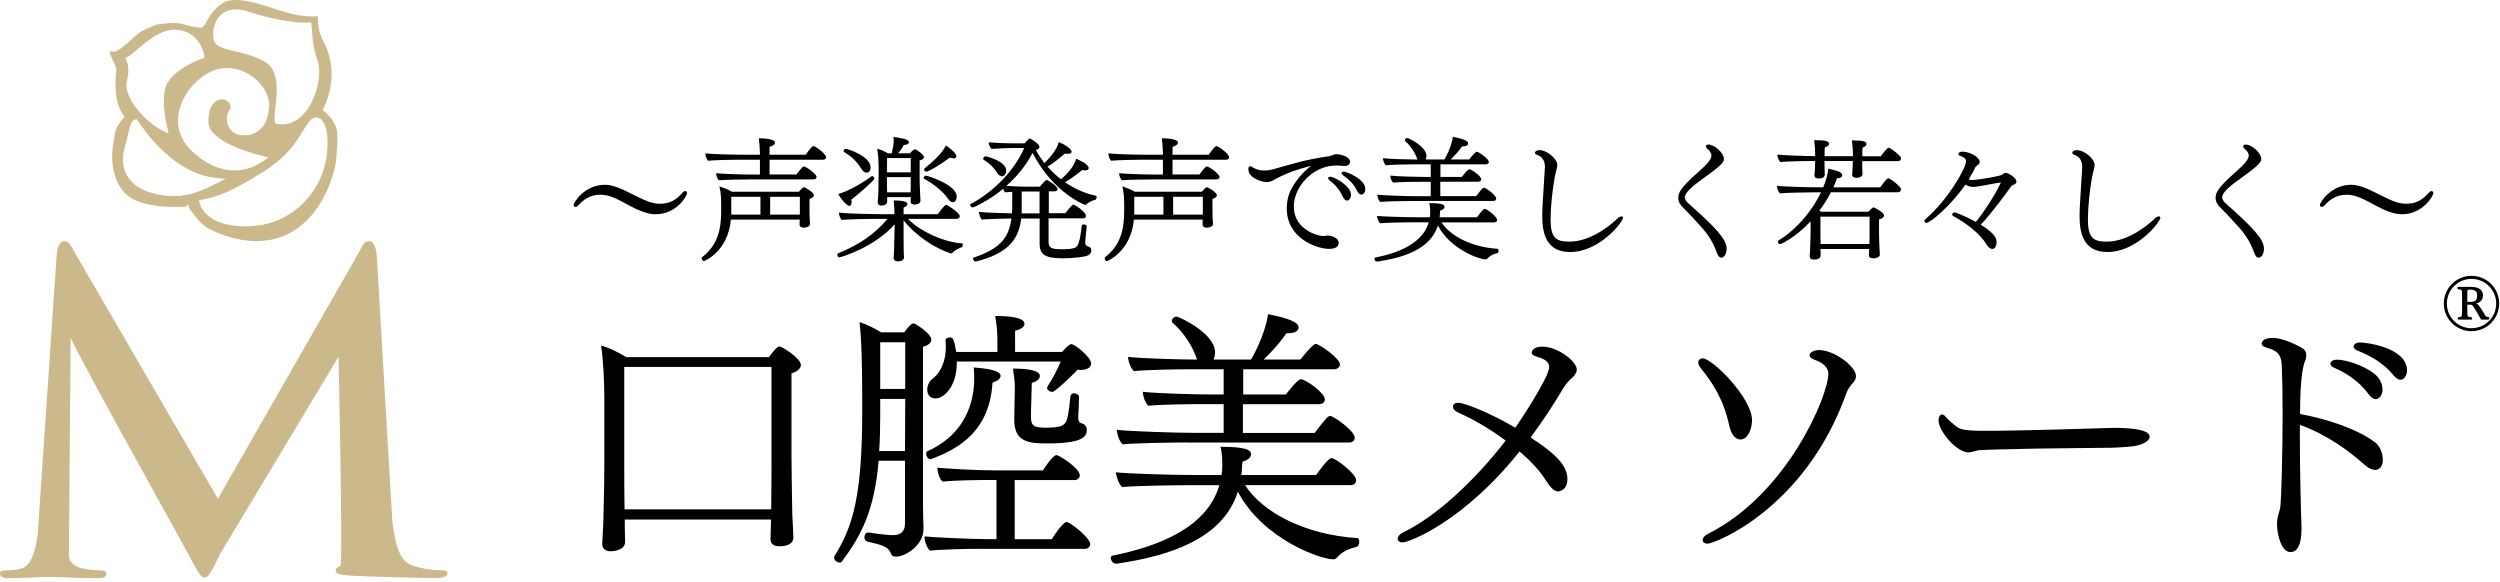 <?xml version="1.0" encoding="utf-8"?>
<!-- Generator: Adobe Illustrator 24.0.1, SVG Export Plug-In . SVG Version: 6.00 Build 0)  -->
<svg version="1.1" id="レイヤー_1" xmlns="http://www.w3.org/2000/svg" xmlns:xlink="http://www.w3.org/1999/xlink" x="0px"
	 y="0px" viewBox="0 0 335 78" style="enable-background:new 0 0 335 78;" xml:space="preserve">
<style type="text/css">
	.st0{fill:#CBB88B;}
	.st1{display:none;}
	.st2{display:inline;}
	.st3{fill:#333333;}
	.st4{display:inline;fill:#7F171F;}
	.st5{fill:#7F171F;}
	.st6{fill:#FFFFFF;}
	.st7{fill:none;stroke:#7F171F;stroke-width:2;stroke-miterlimit:10;}
</style>
<g>
	<path d="M103.34,69.62H83.72v0.94c0,0.36,0.04,1.69,0.04,1.98c0,0.04,0,0.04,0,0.07c0,1.12-1.48,1.26-1.94,1.26
		c-0.76,0-1.12-0.43-1.12-0.97c0-0.04,0-0.04,0-0.07c0-0.36,0.11-1.66,0.14-2.74c0.04-1.26,0.14-5.08,0.14-7.95v-8.85
		c0-1.87-0.11-4.82-0.43-6.98c1.01,0.25,2.41,0.94,3.38,1.55h19.11c0.47-0.65,1.08-1.44,1.4-1.44c0.32,0,2.88,1.58,2.88,2.48
		c0,0.54-0.61,0.94-1.26,1.12c0,0.47,0,1.87,0,3.49c0,3.28,0,7.56,0,7.56c0,1.01,0.07,6.55,0.11,7.92c0.04,0.76,0.14,2.66,0.14,3.02
		c0,1.01-1.12,1.19-1.84,1.19c-0.72,0-1.22-0.25-1.22-0.97c0-0.72,0.07-1.87,0.07-2.52V69.62z M103.37,49.17H83.65v13.14
		c0,1.58,0,4,0.04,5.94h19.65c0.04-2.05,0.04-5.58,0.04-6.37V49.17z"/>
	<path d="M121.27,61.74h-3.53c-0.58,6.59-2.23,9.9-4.93,13.5c-0.07,0.11-0.18,0.14-0.29,0.14c-0.36,0-0.76-0.32-0.76-0.65
		c0-0.07,0-0.11,0.04-0.18c2.48-3.96,3.74-8.03,3.74-19.58c0-3.24,0-8.78-0.36-11.81c0.9,0.29,1.91,0.76,2.88,1.37h3.1
		c0.32-0.36,0.58-0.79,0.97-1.08c0.07-0.07,0.18-0.11,0.29-0.11c0.11,0,0.22,0.04,0.29,0.11c0.14,0.07,2.09,1.26,2.09,2.09
		c0,0.43-0.5,0.76-1.12,0.94c0,0.61,0,3.17,0,6.3c0,6.26,0,14.79,0,14.79c0,0.83,0.04,2.41,0.07,3.2c0,0.04,0,0.07,0,0.11
		c0,2.23-2.45,3.71-3.67,3.71c-0.32,0-0.58-0.11-0.65-0.32c-0.36-0.97-1.04-1.22-3.2-1.69c-0.25-0.07-0.4-0.32-0.4-0.58
		c0-0.32,0.18-0.65,0.5-0.65h0.04c1.84,0.29,2.92,0.36,3.28,0.36c0.97,0,1.62-0.4,1.62-1.58V61.74z M121.3,53.46h-3.35v2.05
		c0,1.84-0.04,3.46-0.14,4.93h3.46L121.3,53.46z M121.3,45.86h-3.35v6.26h3.35V45.86z M131.34,73.54c-1.44,0-5.29,0.07-6.73,0.25
		c-0.36-0.32-0.72-1.22-0.72-1.84c0,0,0-0.04,0-0.07c1.01,0.11,6.01,0.36,8.31,0.36h1.33v-7.92h-1.3c-1.04,0-4.46,0.04-5.9,0.22
		c-0.43-0.29-0.72-1.3-0.72-1.87c1.01,0.11,5.15,0.36,7.49,0.36h6.66c0.11-0.22,1.33-2.05,1.8-2.05c0.36,0,3.13,1.76,3.13,2.7
		c0,0.36-0.25,0.65-0.76,0.65h-7.96v7.92h4.97c0.04-0.07,1.44-2.3,1.98-2.3c0.5,0,3.17,2.16,3.17,2.95c0,0.32-0.25,0.65-0.76,0.65
		H131.34z M124.76,61.52c-0.04,0-0.07,0-0.11,0c-0.18,0-0.36-0.14-0.47-0.4c-0.07-0.11-0.07-0.25-0.07-0.36
		c0-0.14,0.04-0.25,0.14-0.29c6.05-2.7,6.3-8.1,6.3-9.93c0-0.4-0.04-0.83-0.07-1.3c3.17,0.22,3.6,0.76,3.6,1.12
		c0,0.22-0.18,0.65-1.08,0.9C132.6,57.74,128.54,60.12,124.76,61.52z M128.21,48.45c0,0.07,0,0.14,0,0.22
		c0,3.06-1.69,4.72-2.84,4.72c-0.94,0-1.12-0.76-1.12-1.19c0-0.54,0.29-1.12,0.65-1.4c1.3-0.97,1.84-2.63,1.84-4.28
		c0-0.32,0-0.61-0.04-0.9c0,0,0,0,0-0.04c0-0.22,0.29-0.36,0.58-0.36c0.43,0,0.54,0.18,0.86,1.94h5.51v-1.22c0-1.04,0-1.8-0.29-3.6
		c1.55,0,3.92,0.14,3.92,1.04c0,0.18-0.11,0.68-1.26,0.94v2.84h6.3c0.86-1.01,1.12-1.04,1.26-1.04c0.43,0,2.63,1.73,2.63,2.59
		c0,0.54-0.58,0.86-1.37,0.86c-0.14,0-0.29,0-0.43-0.04c-0.86,0.9-3.02,2.99-3.42,2.99c-0.22,0-0.68-0.22-0.68-0.54
		c0-0.07,0.04-0.14,0.07-0.22c0.58-0.86,1.33-2.27,1.76-3.31H128.21z M135.99,51.8c0-0.54-0.07-1.19-0.25-2.41
		c2.2,0,3.6,0.29,3.6,0.97c0,0.43-0.4,0.76-1.08,0.94c-0.04,2.3-0.11,3.06-0.11,4.57c0,1.26,0.47,1.44,2.05,1.44
		c0.76,0,1.66-0.07,2.05-0.25c0.4-0.18,0.65-0.5,0.76-0.97c0.18-0.68,0.32-1.87,0.43-2.99c0.04-0.25,0.25-0.4,0.5-0.4
		c0.32,0,0.65,0.22,0.65,0.5c0,0.72-0.07,2.3-0.11,2.66c0,0.4,0.07,0.79,0.43,0.86c0.47,0.11,0.72,0.43,0.72,0.9
		c0,0.94-0.65,1.8-5.36,1.8c-2.52,0-4.36-0.25-4.36-3.17c0-0.04,0-0.07,0-0.11L135.99,51.8z"/>
	<path d="M166.84,65.01c2.34,3.67,8.1,6.66,15.01,7.09c0.22,0,0.29,0.25,0.29,0.5c0,0.29-0.11,0.58-0.29,0.65
		c-1.15,0.32-1.91,0.58-2.7,1.48c-0.11,0.14-0.32,0.22-0.5,0.22c-1.73,0-9.47-2.74-12.78-9.07c-1.98,6.34-9.21,8.64-16.23,9.65
		c-0.04,0-0.07,0-0.11,0c-0.4,0-0.68-0.43-0.68-0.76c0-0.14,0.07-0.29,0.25-0.32c5.94-1.19,12.63-3.67,14.29-9.43h-4.39
		c-1.58,0-6.91,0.07-8.64,0.25c-0.43-0.4-0.76-1.3-0.83-1.98c1.58,0.18,7.56,0.36,10.37,0.36h3.78c0.07-0.4,0.11-0.79,0.11-1.22
		c0-0.43,0-1.76-0.25-2.56c3.6,0,4.1,0.47,4.1,1.01c0,0.4-0.4,0.79-1.15,0.97c0,0.32-0.07,0.54-0.07,0.76
		c0,0.36-0.04,0.72-0.07,1.04h10.01c0.14-0.18,1.58-2.27,2.05-2.27c0.58,0,3.31,2.12,3.31,2.95c0,0.36-0.22,0.68-0.76,0.68H166.84z
		 M159.21,59.29c-1.58,0-7.06,0.07-8.78,0.25c-0.43-0.4-0.72-1.26-0.79-1.94c1.58,0.18,7.56,0.4,10.37,0.4h3.96v-3.85h-2.56
		c-1.84,0-5.8,0.04-7.52,0.22c-0.43-0.36-0.72-1.22-0.76-1.87c1.87,0.22,7.02,0.36,9.18,0.36h1.66v-3.38h-4.5
		c-1.84,0-5.79,0.07-7.52,0.25c-0.43-0.36-0.76-1.26-0.79-1.91c1.87,0.22,7.06,0.36,9.21,0.36h0.04c-0.94-2.77-2.7-4.43-3.28-4.93
		c-0.07-0.07-0.11-0.14-0.11-0.25c0-0.25,0.32-0.58,0.65-0.58c0.29,0,5.15,2.23,5.15,4.79c0,0.36-0.07,0.68-0.22,0.97h5.04
		c1.69-2.88,2.23-5.51,2.27-6.08c2.56,0.5,4.1,1.04,4.1,1.76c0,0.79-1.22,0.79-1.3,0.79c-0.11,0-0.22,0-0.32,0
		c-0.9,1.3-1.94,2.45-3.06,3.53h4.93c0.36-0.47,1.66-2.09,2.05-2.09c0.5,0,3.24,1.94,3.24,2.74c0,0.32-0.29,0.65-0.79,0.65h-12.17
		v3.38h5.72c0.32-0.43,1.62-2.05,1.98-2.05c0.65,0,3.24,1.84,3.24,2.7c0,0.32-0.25,0.65-0.76,0.65h-10.22v3.85h9.61
		c1.58-2.05,1.8-2.27,2.09-2.27c0.47,0,3.28,2.02,3.28,2.88c0,0.36-0.22,0.68-0.76,0.68H159.21z"/>
	<path d="M187.94,72.68c-0.43,0-0.65-0.22-0.65-0.47c0-0.29,0.22-0.61,0.72-0.86c4.46-2.16,9.61-6.95,13.75-12.31
		c-2.12-1.58-4.46-2.92-6.41-3.78c-0.47-0.22-0.65-0.5-0.65-0.79c0-0.29,0.25-0.5,0.72-0.5c0.72,0,3.96,1.19,7.63,3.35
		c0.18-0.25,4.54-6.66,4.54-8.17c0-0.72-0.83-1.08-1.15-1.19c-1.04-0.29-1.19-0.5-1.19-0.68c0-0.32,0.32-0.83,1.4-0.83
		c2.2,0,4.64,2.05,4.64,3.06c0,0.5-0.4,0.94-0.9,1.37c-0.4,0.36-0.72,0.83-1.01,1.3c-1.26,2.12-2.7,4.32-4.28,6.44
		c3.13,2.05,4.93,3.64,4.93,5.58c0,1.58-1.22,1.66-1.22,1.66c-0.54,0-1.08-0.54-1.73-1.58c-0.79-1.26-2.02-2.56-3.46-3.78
		C196.15,69.87,188.84,72.68,187.94,72.68z"/>
	<path d="M231.71,56.99c-0.76-3.46-2.2-5.69-3.82-7.67c-0.25-0.29-0.32-0.54-0.32-0.76c0-0.32,0.25-0.54,0.58-0.54
		c1.33,0,6.62,5.33,6.62,8.28c0,1.15-0.54,2.59-1.55,2.59C232.43,58.89,231.93,58.03,231.71,56.99z M228.15,72.36
		c0-0.25,0.22-0.58,0.72-0.83C239.52,66.2,245,52.99,245,50.07c0-1.22-1.55-1.76-1.8-1.84c-0.5-0.18-0.72-0.4-0.72-0.61
		c0-0.61,1.15-0.72,1.22-0.72c2.09,0,5,2.2,5,3.49c0,0.29-0.11,0.58-0.36,0.86c-0.43,0.47-0.76,0.94-0.94,1.48
		c-5.54,15.48-17.67,20.12-18.57,20.12C228.4,72.86,228.15,72.64,228.15,72.36z"/>
	<path d="M288.05,58.53c0,0.61-1.08,1.22-2.81,1.33c-0.22,0-1.51,0.14-2.41,0.14c-2.2,0.04-5.87,0.04-9.9,0.11
		c-4.07,0.07-7.56,0.18-7.81,0.22c-0.58,0.14-0.97,0.29-1.4,0.29c-1.48,0-3.96-2.81-3.96-4.32c0-0.43,0.22-0.76,0.47-0.76
		c0.18,0,0.32,0.11,0.5,0.32c0.4,0.47,0.86,0.83,1.33,1.22c0.61,0.5,1.22,0.65,4.18,0.65c4.57,0,14.18-0.32,17.13-0.4
		C285.68,57.35,288.05,57.56,288.05,58.53z"/>
	<path d="M308.18,58.43c0,4.28,0.11,9.07,0.22,12.2c0,0.07,0,0.18,0,0.25c0,1.04-0.14,3.1-1.48,3.1c-1.22,0-1.8-2.34-1.8-3.78
		c0-0.43,0.07-0.76,0.14-1.12c0.11-0.43,0.29-0.83,0.32-1.3c0.14-1.55,0.29-7.23,0.29-12.38c0-2.41-0.04-4.72-0.11-6.37
		c-0.04-1.15-0.29-1.98-1.94-2.41c-0.54-0.14-0.76-0.36-0.76-0.58c0-0.07,0.07-0.76,1.44-0.76c1.15,0,2.77,0.65,4,1.37
		c0.43,0.25,0.54,0.58,0.54,0.94c0,0.29-0.07,0.58-0.18,0.83c-0.14,0.36-0.65,1.66-0.65,7.06c3.71,0.68,7.77,2.05,10.08,3.82
		c0.65,0.5,1.01,1.51,1.01,2.3c0,1.04-0.58,1.37-1.04,1.37c-0.4,0-0.86-0.22-1.4-0.68c-2.16-1.94-5.11-4.07-8.67-5.36
		C308.18,57.42,308.18,57.92,308.18,58.43z M317.39,52.81c-1.37-1.84-3.17-2.92-4.61-3.53c-0.36-0.14-0.5-0.36-0.5-0.54
		c0-0.29,0.32-0.54,0.86-0.54c1.58,0,4.32,1.08,5.44,2.27c0.32,0.36,0.68,1.01,0.68,1.76c0,0.54-0.36,1.26-0.9,1.26
		C318.08,53.49,317.75,53.31,317.39,52.81z M320.7,50.25c-1.44-1.76-3.28-2.66-4.82-3.28c-0.36-0.14-0.5-0.36-0.5-0.54
		c0-0.29,0.36-0.54,0.86-0.54c0.79,0,6.3,0.65,6.3,3.78c0,0.5-0.32,1.22-0.86,1.22C321.42,50.9,321.06,50.72,320.7,50.25z"/>
</g>
<g>
	<path d="M87.84,28.71c-0.9,0-2-0.32-3.94-1.4c-1.76-0.97-2.59-1.22-3.48-1.22c-1.48,0-2.43,0.86-2.94,1.44
		c-0.13,0.14-0.25,0.2-0.36,0.2c-0.14,0-0.25-0.11-0.25-0.27c0-0.34,1.48-2.7,4.18-2.7c0.9,0,1.91,0.34,3.94,1.39
		c1.78,0.9,2.52,1.15,3.46,1.15c1.21,0,2.11-0.43,3.01-1.48c0.13-0.14,0.25-0.22,0.36-0.22c0.14,0,0.25,0.11,0.25,0.29
		C92.08,26.17,90.73,28.71,87.84,28.71z"/>
	<path d="M107.16,29.43h-9.22c-0.4,4.32-3.58,5.56-3.6,5.56c-0.18,0-0.32-0.22-0.32-0.38c0-0.05,0.02-0.09,0.05-0.13
		c2.12-1.66,2.57-3.73,2.57-6.27c0-1.49,0-2.32-0.25-3.24c0.54,0.18,1.15,0.41,1.67,0.72h9c0.02-0.04,0.5-0.61,0.67-0.61
		c0.13,0,1.33,0.7,1.33,1.08c0,0.23-0.27,0.41-0.59,0.49c0,0.09,0,0.27,0,0.49c0,0.4,0,0.9,0,0.9c0,1.21,0.07,1.91,0.07,1.91
		c0,0.02,0,0.02,0,0.04c0,0.52-0.83,0.52-0.86,0.52c-0.31,0-0.54-0.14-0.54-0.45c0-0.14,0.02-0.41,0.02-0.59V29.43z M100.28,24.05
		c-0.63,0-3.17,0.02-3.96,0.11c-0.2-0.25-0.36-0.61-0.36-0.95c0.81,0.09,3.4,0.18,4.79,0.18h1.08V21.4h-2.75
		c-0.85,0-3.42,0.05-4.2,0.14c-0.2-0.22-0.36-0.65-0.36-0.99c0.88,0.11,3.65,0.18,5.02,0.18h2.29v-0.31c0-0.32-0.07-1.22-0.14-1.89
		c0.41,0,2.16,0.04,2.16,0.58c0,0.22-0.25,0.43-0.72,0.56c0,0.16,0,0.56-0.02,1.06h4.86c0.67-0.95,0.9-1.15,1.04-1.15
		c0.27,0,1.69,1.06,1.69,1.48c0,0.18-0.13,0.34-0.4,0.34h-7.18v1.98h3.6c0.74-0.99,0.9-1.08,0.99-1.08c0.31,0,1.71,1.04,1.71,1.4
		c0,0.18-0.13,0.34-0.4,0.34H100.28z M101.9,26.37h-3.91v2.39h3.91V26.37z M107.18,28.15v-1.78h-3.98v2.39h3.98V28.15z"/>
	<path d="M121.67,29.34c1.66,1.66,4.54,2.99,6.91,3.24c0.02,0,0.27,0.02,0.29,0.02c0.11,0,0.14,0.11,0.14,0.23s-0.05,0.27-0.16,0.31
		c-0.2,0.07-0.95,0.36-1.24,0.77c0,0-0.04,0.05-0.16,0.05c-2.12-0.63-4.77-2.39-6.37-4.45v2.38c0,0.36,0,1.1,0.02,1.85
		c0,0.32,0.04,0.56,0.04,0.72c0,0.25-0.16,0.56-0.83,0.56c-0.27,0-0.56-0.11-0.56-0.45c0-0.02,0-0.02,0-0.04
		c0-0.09,0.04-0.4,0.05-0.79c0.04-1.22,0.05-2.47,0.09-3.69c-2.61,3.01-7.13,4.43-7.42,4.43c-0.16,0-0.27-0.2-0.27-0.34
		c0-0.09,0.04-0.16,0.11-0.2c2.81-1.13,4.99-2.63,6.61-4.61h-1.49c-0.72,0-3.8,0.04-4.65,0.14c-0.2-0.22-0.36-0.65-0.36-0.97
		c0.95,0.11,4.32,0.2,5.44,0.2h2v-0.09c0-0.18-0.05-1.51-0.11-1.75c1.67,0,1.85,0.31,1.85,0.47c0,0.18-0.18,0.36-0.52,0.49v0.88
		h4.59c0.09-0.13,0.9-1.26,1.12-1.26c0.2,0,1.82,1.12,1.82,1.51c0,0.18-0.13,0.38-0.43,0.38H121.67z M116.77,23.63
		c0.02-0.02,0.05-0.04,0.09-0.04c0.14,0,0.31,0.2,0.31,0.36c0,0.23-2.68,2.52-3.1,2.81c0.04,0.13,0.05,0.25,0.05,0.36
		c0,0.02-0.02,0.47-0.31,0.47c-0.31,0-1.15-0.92-1.48-1.6C113.62,25.65,115.58,24.53,116.77,23.63z M115.47,22.68
		c-0.56-0.86-1.21-1.66-2.32-2.27c-0.07-0.04-0.11-0.11-0.11-0.16c0-0.14,0.14-0.31,0.29-0.31c0.27,0,3.33,1.01,3.33,2.48
		c0,0.25-0.07,0.72-0.52,0.72C115.9,23.15,115.65,22.97,115.47,22.68z M118.88,26.42v0.61c0,0.5-0.7,0.52-0.77,0.52
		c-0.27,0-0.5-0.11-0.5-0.45c0-0.22,0.05-0.56,0.07-0.86c0.04-0.58,0.04-1.62,0.04-2c0-0.09,0.02-0.9,0.02-1.22
		c0-0.76-0.02-2.21-0.2-3.1c0.47,0.13,1.03,0.38,1.46,0.63h0.49c0.13-0.54,0.27-1.28,0.27-1.73c0-0.14-0.02-0.29-0.04-0.47
		c1.03,0.14,2.07,0.31,2.07,0.7c0,0.27-0.34,0.36-0.68,0.38c-0.22,0.41-0.5,0.79-0.76,1.12h1.58c0.25-0.31,0.52-0.54,0.67-0.54
		c0.22,0,1.21,0.72,1.21,1.04c0,0.22-0.27,0.38-0.58,0.45c0,0.14,0,0.5,0,0.9c0,0.81,0,1.84,0,1.84c0,0.22,0.09,2.5,0.11,2.61
		c0,0.02,0,0.02,0,0.04c0,0.49-0.65,0.52-0.81,0.52c-0.31,0-0.5-0.13-0.5-0.4c0-0.07,0.02-0.31,0.02-0.59H118.88z M122.04,21.18
		h-3.17c0,0.45,0,1.24-0.02,1.91h3.19V21.18z M122.04,23.74h-3.19v0.52c0,0.11,0,0.88,0.02,1.51h3.15c0.02-0.22,0.02-0.43,0.02-0.67
		V23.74z M127.01,26.6c-0.63-0.94-2.03-2.05-3.13-2.61c-0.07-0.04-0.11-0.09-0.11-0.16c0-0.13,0.14-0.29,0.29-0.29
		c0.31,0,4.14,1.26,4.14,2.77c0,0.34-0.14,0.79-0.52,0.79C127.48,27.11,127.23,26.93,127.01,26.6z M124.15,23
		c-0.18,0-0.32-0.14-0.32-0.27c0-0.07,0.04-0.14,0.11-0.2c1.98-1.62,2.43-2.32,2.81-3.04c0.16,0.11,1.4,0.95,1.4,1.44
		c0,0.04,0,0.29-0.36,0.29c-0.14,0-0.31-0.04-0.5-0.11C126.1,22.01,124.44,23,124.15,23z"/>
	<path d="M145.57,32.92c0.04,0.04,0.23,0.09,0.29,0.11c0.22,0.11,0.38,0.23,0.38,0.5c0,0.43-0.31,0.68-0.7,0.79
		c-0.32,0.09-1.69,0.29-3.06,0.29c-2.21,0-3.17-0.34-3.17-1.96v-3.37h-2.47c-0.34,3.06-2.07,4.75-6.05,5.76c-0.02,0-0.04,0-0.05,0
		c-0.18,0-0.36-0.2-0.36-0.36c0-0.07,0.05-0.14,0.14-0.18c3.28-1.12,4.65-2.45,5.01-5.22h-0.14c-0.7,0-3.04,0.07-3.82,0.14
		c-0.22-0.18-0.36-0.7-0.4-1.03c0.86,0.11,3.29,0.18,4.43,0.2c0.02-0.25,0.04-0.52,0.04-0.81V25.7c-0.32,0.02-0.65,0.04-0.94,0.07
		c-0.13-0.09-0.22-0.27-0.27-0.47c-2,1.64-3.96,2.5-4.09,2.5c-0.16,0-0.34-0.2-0.34-0.34c0-0.05,0.04-0.11,0.09-0.14
		c3.04-1.58,5.92-4.57,7.15-7.49h-1.55c-0.85,0-2.47,0.09-2.81,0.13c-0.2-0.16-0.4-0.56-0.4-0.85c0-0.02,0-0.02,0-0.04
		c0.68,0.07,2.21,0.14,3.24,0.14h1.58c0.25-0.31,0.59-0.65,0.68-0.65c0.14,0,1.31,0.72,1.31,1.13c0,0.2-0.2,0.34-0.49,0.41
		c0.34,0.63,0.74,1.21,1.15,1.75c1.6-1.57,1.84-2.48,1.91-2.81c0.41,0.14,1.73,0.79,1.73,1.3c0,0.2-0.22,0.27-0.47,0.27
		c-0.13,0-0.27,0-0.41-0.04c-0.76,0.63-1.49,1.26-2.34,1.76c0.56,0.63,1.17,1.21,1.8,1.69c0.32-0.27,1.76-1.53,2.02-2.75
		c0.14,0.05,1.69,0.68,1.69,1.24c0,0.14-0.09,0.32-0.47,0.32c-0.11,0-0.25-0.02-0.4-0.05c-0.65,0.54-1.51,1.19-2.3,1.64
		c1.3,0.9,2.72,1.51,4.11,1.8c0.09,0.02,0.13,0.11,0.13,0.2c0,0.16-0.09,0.32-0.2,0.36c-0.27,0.07-0.79,0.23-1.15,0.59
		c-0.05,0.05-0.13,0.09-0.18,0.09c-0.04,0-4.27-1.57-7.06-6.97c-0.94,1.78-2.16,3.24-3.51,4.41c0.68,0.05,1.49,0.11,2.57,0.11h1.93
		c0.29-0.38,0.79-0.9,0.9-0.9c0.16,0,1.46,0.83,1.46,1.22c0,0.18-0.14,0.31-0.38,0.31h-0.79v2.93h2.21c0.25-0.32,0.88-1.15,1.1-1.15
		c0.14,0,1.67,0.94,1.67,1.53c0,0.18-0.13,0.31-0.4,0.31h-4.61v3.1c0,0.83,0.27,1.04,1.82,1.04c0.65,0,1.37-0.05,1.71-0.2
		c0.5-0.2,0.68-1.01,0.92-2.97c0.02-0.11,0.13-0.16,0.25-0.16c0.18,0,0.43,0.11,0.41,0.23c-0.05,0.65-0.16,1.57-0.2,2.05
		c0,0.04,0,0.07,0,0.11c0,0.13,0.02,0.29,0.09,0.38l0.02,0.02L145.57,32.92z M133.67,23.24c-0.43-0.72-1.03-1.33-1.84-1.82
		c-0.07-0.04-0.09-0.09-0.09-0.16c0-0.14,0.18-0.32,0.34-0.32c0.07,0,2.75,0.63,2.75,1.93c0,0.5-0.36,0.76-0.58,0.76
		C134.03,23.61,133.78,23.42,133.67,23.24z M139.31,25.67h-2.4v2.34c0,0.2,0,0.4-0.02,0.59h2.41V25.67z"/>
	<path d="M161.16,29.43h-9.22c-0.4,4.32-3.58,5.56-3.6,5.56c-0.18,0-0.32-0.22-0.32-0.38c0-0.05,0.02-0.09,0.05-0.13
		c2.12-1.66,2.57-3.73,2.57-6.27c0-1.49,0-2.32-0.25-3.24c0.54,0.18,1.15,0.41,1.67,0.72h9c0.02-0.04,0.5-0.61,0.67-0.61
		c0.13,0,1.33,0.7,1.33,1.08c0,0.23-0.27,0.41-0.59,0.49c0,0.09,0,0.27,0,0.49c0,0.4,0,0.9,0,0.9c0,1.21,0.07,1.91,0.07,1.91
		c0,0.02,0,0.02,0,0.04c0,0.52-0.83,0.52-0.86,0.52c-0.31,0-0.54-0.14-0.54-0.45c0-0.14,0.02-0.41,0.02-0.59V29.43z M154.28,24.05
		c-0.63,0-3.17,0.02-3.96,0.11c-0.2-0.25-0.36-0.61-0.36-0.95c0.81,0.09,3.4,0.18,4.79,0.18h1.08V21.4h-2.75
		c-0.85,0-3.42,0.05-4.2,0.14c-0.2-0.22-0.36-0.65-0.36-0.99c0.88,0.11,3.65,0.18,5.02,0.18h2.29v-0.31c0-0.32-0.07-1.22-0.14-1.89
		c0.41,0,2.16,0.04,2.16,0.58c0,0.22-0.25,0.43-0.72,0.56c0,0.16,0,0.56-0.02,1.06h4.86c0.67-0.95,0.9-1.15,1.04-1.15
		c0.27,0,1.69,1.06,1.69,1.48c0,0.18-0.13,0.34-0.4,0.34h-7.18v1.98h3.6c0.74-0.99,0.9-1.08,0.99-1.08c0.31,0,1.71,1.04,1.71,1.4
		c0,0.18-0.13,0.34-0.4,0.34H154.28z M155.9,26.37h-3.91v2.39h3.91V26.37z M161.18,28.15v-1.78h-3.98v2.39h3.98V28.15z"/>
	<path d="M171.13,23.88c-0.45,0.23-0.83,0.52-1.37,0.52c-0.7,0-2.48-0.54-2.48-1.73c0-0.25,0.09-0.4,0.25-0.4
		c0.07,0,0.14,0.04,0.23,0.09c0.31,0.22,0.85,0.49,1.71,0.49c0.38,0,0.81-0.07,1.35-0.23c2.32-0.65,4.2-1.26,7.31-1.69
		c0.31-0.04,0.54-0.25,0.88-0.27c0.02,0,0.04,0,0.05,0c0.59,0,1.85,0.34,1.85,1.01c0,0.31-0.25,0.58-0.76,0.58
		c-0.05,0-0.11-0.02-0.16-0.02c-0.36-0.04-0.67-0.05-0.95-0.05c-3.13,0-5.67,2.86-5.67,5.49c0,3.15,3.29,3.96,3.93,3.96
		c0.14,0,0.29-0.02,0.4-0.04c0.05-0.02,0.13-0.02,0.22-0.02c0.56,0,1.46,0.32,1.46,0.97c0,0.74-0.86,0.81-1.31,0.81
		c-1.48,0-5.64-1.3-5.64-5.42c0-0.97,0.23-1.96,0.68-2.74c0.68-1.17,1.51-2.14,2.57-2.97C174.14,22.61,172.53,23.13,171.13,23.88z
		 M179.88,26.26c-0.43-0.97-1.15-1.66-1.75-2.11c-0.09-0.07-0.16-0.16-0.16-0.27c0-0.04,0.02-0.2,0.31-0.2
		c0.49,0,2.75,1.21,2.75,2.43c0,0.45-0.29,0.77-0.5,0.77C180.31,26.89,180.08,26.71,179.88,26.26z M181.84,25.56
		c-0.49-1.03-1.21-1.6-1.89-2.09c-0.13-0.09-0.18-0.18-0.18-0.25c0-0.13,0.13-0.22,0.32-0.22c0.31,0,2.86,0.97,2.86,2.32
		c0,0.43-0.23,0.76-0.52,0.76C182.24,26.08,182.02,25.94,181.84,25.56z"/>
	<path d="M193.16,29.79c1.17,1.84,4.05,3.33,7.51,3.55c0.11,0,0.14,0.13,0.14,0.25c0,0.14-0.05,0.29-0.14,0.32
		c-0.58,0.16-0.95,0.29-1.35,0.74c-0.05,0.07-0.16,0.11-0.25,0.11c-0.86,0-4.74-1.37-6.39-4.54c-0.99,3.17-4.61,4.32-8.12,4.83
		c-0.02,0-0.04,0-0.05,0c-0.2,0-0.34-0.22-0.34-0.38c0-0.07,0.04-0.14,0.13-0.16c2.97-0.59,6.32-1.84,7.15-4.72h-2.2
		c-0.79,0-3.46,0.04-4.32,0.13c-0.22-0.2-0.38-0.65-0.41-0.99c0.79,0.09,3.78,0.18,5.19,0.18h1.89c0.04-0.2,0.05-0.4,0.05-0.61
		c0-0.22,0-0.88-0.13-1.28c1.8,0,2.05,0.23,2.05,0.5c0,0.2-0.2,0.4-0.58,0.49c0,0.16-0.04,0.27-0.04,0.38
		c0,0.18-0.02,0.36-0.04,0.52h5.01c0.07-0.09,0.79-1.13,1.03-1.13c0.29,0,1.66,1.06,1.66,1.48c0,0.18-0.11,0.34-0.38,0.34H193.16z
		 M189.34,26.93c-0.79,0-3.53,0.04-4.39,0.13c-0.22-0.2-0.36-0.63-0.4-0.97c0.79,0.09,3.78,0.2,5.19,0.2h1.98v-1.93h-1.28
		c-0.92,0-2.9,0.02-3.76,0.11c-0.22-0.18-0.36-0.61-0.38-0.94c0.94,0.11,3.51,0.18,4.59,0.18h0.83v-1.69h-2.25
		c-0.92,0-2.9,0.04-3.76,0.13c-0.22-0.18-0.38-0.63-0.4-0.95c0.94,0.11,3.53,0.18,4.61,0.18h0.02c-0.47-1.39-1.35-2.21-1.64-2.47
		c-0.04-0.04-0.05-0.07-0.05-0.13c0-0.13,0.16-0.29,0.32-0.29c0.14,0,2.57,1.12,2.57,2.39c0,0.18-0.04,0.34-0.11,0.49h2.52
		c0.85-1.44,1.12-2.75,1.13-3.04c1.28,0.25,2.05,0.52,2.05,0.88c0,0.4-0.61,0.4-0.65,0.4c-0.05,0-0.11,0-0.16,0
		c-0.45,0.65-0.97,1.22-1.53,1.76h2.47c0.18-0.23,0.83-1.04,1.03-1.04c0.25,0,1.62,0.97,1.62,1.37c0,0.16-0.14,0.32-0.4,0.32h-6.09
		v1.69h2.86c0.16-0.22,0.81-1.03,0.99-1.03c0.32,0,1.62,0.92,1.62,1.35c0,0.16-0.13,0.32-0.38,0.32h-5.11v1.93h4.81
		c0.79-1.03,0.9-1.13,1.04-1.13c0.23,0,1.64,1.01,1.64,1.44c0,0.18-0.11,0.34-0.38,0.34H189.34z"/>
	<path d="M210.39,33.77c-3.11,0-3.73-2.38-3.73-4.83c0-0.67,0.04-1.4,0.09-2.18c0.27-4.32,0.27-4.32,0.27-4.39
		c0-0.74-0.29-1.37-1.06-1.62c-0.18-0.05-0.27-0.16-0.27-0.27c0-0.18,0.22-0.36,0.56-0.36c1.13,0,2.43,1.21,2.43,1.98
		c0,0.4-0.2,0.86-0.34,1.62c-0.32,1.67-0.56,4.12-0.56,5.65c0,2.48,0.68,3.01,2.52,3.01c3.13,0,5.96-2.63,6.45-3.11
		c0.18-0.18,0.4-0.27,0.54-0.27c0.11,0,0.2,0.05,0.2,0.18C217.48,29.72,214.37,33.77,210.39,33.77z"/>
	<path d="M230.03,33.79c-0.45-1.26-1.15-2.38-2.02-3.33c-0.86-0.95-1.6-1.78-2.47-2.63c-0.36-0.34-0.65-0.79-0.65-1.28
		c0-0.67,0.18-1.31,2.75-3.56c1.12-0.97,1.69-1.67,1.69-2.11c0-0.02,0-0.04,0-0.05c0-0.32-0.25-0.65-0.52-0.86
		c-0.11-0.09-0.23-0.23-0.23-0.38c0-0.16,0.2-0.22,0.36-0.22c0.81,0,2.07,1.15,2.07,1.94c0,0.34-0.22,0.79-2.74,2.57
		c-1.51,1.06-2.5,1.96-2.5,2.54c0,0.05,0,0.43,0.49,0.85c3.64,3.22,5.11,4.79,5.11,6.05c0,0.65-0.31,1.21-0.74,1.21
		C230.44,34.53,230.22,34.35,230.03,33.79z"/>
	<path d="M250.49,33.37h-6.54c0,0.29,0.02,0.77,0.02,0.83c0,0.5-0.54,0.59-0.86,0.59c-0.36,0-0.61-0.13-0.61-0.45
		c0-0.02,0-0.04,0-0.05c0-0.07,0.04-0.41,0.05-0.74c0.02-0.45,0.07-1.84,0.07-2.2v-1.69c-2.05,2.21-4,3.06-4.09,3.06
		c-0.16,0-0.29-0.18-0.29-0.32c0-0.07,0.02-0.14,0.09-0.18c2.59-1.6,4.57-4.12,5.69-6.45h-0.77c-0.79,0-3.98,0.05-4.75,0.14
		c-0.2-0.2-0.4-0.68-0.4-1.01c1.15,0.13,4.34,0.2,5.6,0.2h0.61c0.31-0.72,0.63-1.75,0.68-2.5c1.35,0.29,1.87,0.52,1.87,0.88
		c0,0.2-0.18,0.4-0.7,0.41c-0.14,0.4-0.31,0.81-0.49,1.21h6.28c0.13-0.18,0.86-1.21,1.08-1.21c0.22,0,1.71,1.08,1.71,1.49
		c0,0.2-0.16,0.38-0.43,0.38h-8.97c-0.43,0.85-0.95,1.67-1.55,2.47c0.09,0.05,0.18,0.09,0.27,0.14h6.32
		c0.14-0.16,0.5-0.58,0.68-0.58c0.14,0,1.4,0.68,1.4,1.1c0,0.23-0.29,0.41-0.67,0.52v2.07c0,0.49,0.05,1.57,0.07,1.93
		c0.02,0.23,0.04,0.56,0.04,0.67c0,0.02,0,0.02,0,0.02c0,0.45-0.68,0.52-0.85,0.52c-0.43,0-0.61-0.14-0.61-0.41
		c0-0.07,0.02-0.59,0.02-0.83V33.37z M249.54,21.56v1.1c0,0.34,0.04,0.47,0.04,0.63c0,0.38-0.43,0.54-0.81,0.54
		c-0.29,0-0.58-0.09-0.58-0.41c0-0.02,0-0.04,0-0.05c0.02-0.14,0.04-0.4,0.05-0.76c0.02-0.41,0.04-0.68,0.04-1.04h-3.8v0.05
		c0,0.32,0.02,0.88,0.02,1.22c0,0.16,0.02,0.36,0.02,0.54c0,0.43-0.43,0.54-0.79,0.54c-0.31,0-0.59-0.09-0.59-0.41
		c0-0.02,0-0.04,0-0.05c0.04-0.25,0.09-1.26,0.09-1.87v-0.02h-0.34c-0.49,0-3.42,0.04-4.32,0.14c-0.2-0.2-0.4-0.61-0.4-0.95
		c0,0,0-0.02,0-0.04c0.9,0.09,3.62,0.2,5.06,0.2v-0.36c0-0.59-0.04-1.01-0.14-1.78c1.67,0,2,0.16,2,0.49c0,0.29-0.4,0.45-0.58,0.49
		c0,0.18-0.02,0.72-0.02,1.17h3.8v-0.32c0-0.59-0.04-1.03-0.14-1.8c1.64,0,1.96,0.18,1.96,0.49c0,0.14-0.11,0.34-0.54,0.49
		c-0.02,0.25-0.02,0.45-0.02,0.56v0.59h2.48c0.2-0.29,0.85-1.15,1.04-1.15c0.2,0,1.67,1.06,1.67,1.42c0,0.18-0.14,0.38-0.43,0.38
		H249.54z M250.51,29.03h-6.57v2.66c0,0.18,0,0.61,0.02,1.01h6.54c0.02-0.36,0.02-0.76,0.02-0.94V29.03z"/>
	<path d="M267.54,32.55c0,0.11-0.09,0.81-0.56,0.81c-0.36,0-0.65-0.36-0.83-0.67c-0.79-1.31-2.57-2.75-4.41-3.73
		c-0.11-0.05-0.14-0.13-0.14-0.22c0-0.14,0.13-0.27,0.32-0.27c0.38,0,2.4,1.01,2.85,1.26c1.01-1.21,2.63-3.69,3.31-5.2
		c0.02-0.04,0.04-0.09,0.05-0.11c-0.02,0-0.05,0.04-0.11,0.04c-0.56,0.07-1.26,0.22-1.93,0.34c-0.68,0.13-1.35,0.25-1.67,0.25
		c-0.41,0-0.74-0.13-1.06-0.31c-2.07,2.97-4.74,5.13-5.22,5.13c-0.16,0-0.27-0.09-0.27-0.22c0-0.11,0.07-0.23,0.2-0.34
		c2.94-2.54,5.37-6.75,5.37-7.69c0-0.04,0-0.07,0-0.11c-0.11-0.59-1.01-0.54-1.01-0.85c0-0.34,0.5-0.34,0.56-0.34
		c0.95,0,2.29,0.74,2.29,1.37c0,0.14-0.05,0.27-0.2,0.38c-0.11,0.09-0.32,0.23-0.38,0.34c-0.16,0.34-0.49,0.97-0.9,1.64
		c0.2,0.05,0.32,0.07,0.49,0.07s1.85-0.14,3.83-0.63c0.13-0.07,0.27-0.16,0.4-0.25c0.07-0.05,0.2-0.07,0.31-0.07
		c0.23,0,1.37,0.61,1.37,1.17c0,0.14-0.09,0.29-0.32,0.4c-0.2,0.09-0.31,0.09-0.43,0.29c-0.52,0.76-2.74,3.75-4.03,5.08
		C267.43,31.38,267.54,31.95,267.54,32.55z"/>
	<path d="M282.39,33.77c-3.11,0-3.73-2.38-3.73-4.83c0-0.67,0.04-1.4,0.09-2.18c0.27-4.32,0.27-4.32,0.27-4.39
		c0-0.74-0.29-1.37-1.06-1.62c-0.18-0.05-0.27-0.16-0.27-0.27c0-0.18,0.22-0.36,0.56-0.36c1.13,0,2.43,1.21,2.43,1.98
		c0,0.4-0.2,0.86-0.34,1.62c-0.32,1.67-0.56,4.12-0.56,5.65c0,2.48,0.68,3.01,2.52,3.01c3.13,0,5.96-2.63,6.45-3.11
		c0.18-0.18,0.4-0.27,0.54-0.27c0.11,0,0.2,0.05,0.2,0.18C289.48,29.72,286.37,33.77,282.39,33.77z"/>
	<path d="M302.03,33.79c-0.45-1.26-1.15-2.38-2.02-3.33c-0.86-0.95-1.6-1.78-2.47-2.63c-0.36-0.34-0.65-0.79-0.65-1.28
		c0-0.67,0.18-1.31,2.75-3.56c1.12-0.97,1.69-1.67,1.69-2.11c0-0.02,0-0.04,0-0.05c0-0.32-0.25-0.65-0.52-0.86
		c-0.11-0.09-0.23-0.23-0.23-0.38c0-0.16,0.2-0.22,0.36-0.22c0.81,0,2.07,1.15,2.07,1.94c0,0.34-0.22,0.79-2.74,2.57
		c-1.51,1.06-2.5,1.96-2.5,2.54c0,0.05,0,0.43,0.49,0.85c3.64,3.22,5.11,4.79,5.11,6.05c0,0.65-0.31,1.21-0.74,1.21
		C302.44,34.53,302.22,34.35,302.03,33.79z"/>
	<path d="M321.84,28.71c-0.9,0-2-0.32-3.94-1.4c-1.76-0.97-2.59-1.22-3.48-1.22c-1.48,0-2.43,0.86-2.94,1.44
		c-0.13,0.14-0.25,0.2-0.36,0.2c-0.14,0-0.25-0.11-0.25-0.27c0-0.34,1.48-2.7,4.18-2.7c0.9,0,1.91,0.34,3.94,1.39
		c1.78,0.9,2.52,1.15,3.46,1.15c1.21,0,2.11-0.43,3.01-1.48c0.13-0.14,0.25-0.22,0.36-0.22c0.14,0,0.25,0.11,0.25,0.29
		C326.08,26.17,324.73,28.71,321.84,28.71z"/>
</g>
<g>
	<path d="M327.47,40.67c0-2.05,1.66-3.71,3.71-3.71s3.71,1.66,3.71,3.71c0,2.04-1.66,3.71-3.71,3.71S327.47,42.71,327.47,40.67z
		 M331.18,37.37c-1.83,0-3.3,1.48-3.3,3.31s1.47,3.3,3.3,3.3s3.31-1.47,3.31-3.3S333.01,37.37,331.18,37.37z M332.45,42.83
		l-0.03-0.09c-0.98-1.71-1.1-1.91-1.34-1.91h-0.37c-0.06,0-0.09,0.01-0.09,0.06v0.64c0,0.93,0.01,0.96,0.56,0.97
		c0.06,0.05,0.09,0.13,0.09,0.2c0,0.07-0.04,0.13-0.13,0.13h-1.69c-0.08,0-0.13-0.05-0.13-0.13c0-0.06,0.03-0.13,0.08-0.2
		c0.41-0.02,0.44-0.06,0.48-0.21c0.03-0.14,0.04-0.59,0.04-1.19v-1.08c0-0.6-0.01-0.93-0.04-1.07c-0.02-0.09-0.07-0.18-0.5-0.18
		c-0.06-0.07-0.09-0.14-0.09-0.2c0-0.07,0.05-0.13,0.13-0.13h1.66c0.91,0,1.64,0.3,1.64,1.14c0,0.63-0.42,0.96-0.9,1.08
		c0.22,0.09,0.32,0.14,1.26,1.69c0.04,0.07,0.17,0.13,0.35,0.14c0.1,0,0.14,0.07,0.14,0.14c0,0.09-0.06,0.19-0.13,0.2H332.45z
		 M330.62,40.43c0,0.03,0.01,0.03,0.04,0.03c0.9,0,1.28,0,1.28-0.94c0-0.49-0.32-0.71-0.93-0.71c-0.33,0-0.36,0.06-0.37,0.13
		c-0.02,0.12-0.02,0.17-0.02,0.61V40.43z"/>
</g>
<g>
	<g>
		<path class="st0" d="M7.62,33.82c0.17-0.99,0.52-1.51,0.98-1.51c0.47,0,0.81,0.29,1.57,1.8l19.03,32.73L48.16,33.7
			c0.46-0.93,0.75-1.4,1.27-1.4c0.52,0,0.87,0.58,1.05,1.8l2.1,35.87c0.52,3.66,1.1,5.34,2.84,5.86c1.68,0.52,2.84,0.58,3.6,0.58
			c0.52,0,0.93,0.06,0.93,0.41c0,0.46-0.69,0.64-1.51,0.64c-1.45,0-9.46-0.18-11.78-0.35c-1.33-0.12-1.68-0.29-1.68-0.64
			c0-0.29,0.23-0.46,0.64-0.64c0.34-0.12-0.25-28.04-0.25-28.04L29.54,74.15c-1.34,2.73-1.63,3.25-2.15,3.25
			c-0.52,0-1.1-1.16-2.03-2.9C23.97,71.83,11.5,49.62,9.47,45.27c0,0-0.24,28.08-0.24,29.01c0,1.1,0.76,1.63,1.74,1.86
			c1.05,0.23,1.86,0.29,2.44,0.29c0.46,0,0.87,0.11,0.87,0.41c0,0.52-0.52,0.64-1.39,0.64c-2.44,0-5.05-0.18-6.09-0.18
			c-1.1,0-3.89,0.18-5.75,0.18C0.46,77.46,0,77.35,0,76.83c0-0.29,0.35-0.41,0.93-0.41c0.47,0,0.87,0,1.74-0.18
			c1.62-0.35,2.09-2.61,2.38-4.59L7.62,33.82z"/>
	</g>
	<path class="st0" d="M34.35,32.31c-2.74,0-5.18-1.05-6.39-1.67c-0.48-0.29-1.15-0.82-1.52-1.33c-0.08-0.13-0.22-0.28-0.36-0.45
		c-0.23-0.27-0.49-0.59-0.63-0.83c-0.02-0.05-0.05-0.11-0.07-0.16l-0.2-0.49l-0.26,0.32c-0.37,0.02-0.73,0.03-1.11,0.03
		c-1.36,0-5.5,0-7.21-2c-2.2-2.56-1.49-6.31-1.33-7.03l0.08-0.33l-0.03,0c0.02-0.13,0.04-0.26,0.05-0.38
		c0.05-0.32,0.25-0.85,0.34-1.07c0.05-0.06,0.1-0.13,0.18-0.25c0.15-0.23,0.34-0.51,0.64-0.85l0.17-0.2l-0.16-0.21
		c-1.42-1.83-1.04-5.18-0.96-5.83c0.07-0.41-0.2-1-0.53-1.67c-0.22-0.45-0.41-0.83-0.32-0.97c0.03-0.03,0.07-0.05,0.14-0.05
		c0.04,0,0.09,0.01,0.15,0.02c0.07,0.03,0.13,0.03,0.17,0.03c0.57,0,1.32-0.65,2.33-1.57c0.56-0.51,1.14-1.03,1.57-1.25
		c0.61-0.31,1.35-0.61,1.88-0.82c0.11-0.02,0.53-0.09,1.43-0.17c0.28-0.03,0.56-0.04,0.82-0.04c0.79,0,1.25,0.12,1.37,0.16
		l0.03,0.01c0.86,0.26,1.55,0.36,1.92,0.41c0.11,0.02,0.21,0.03,0.28,0.04l0.07,0c0.32,0,0.52-0.33,0.82-0.87
		c0.35-0.63,0.89-1.59,2.04-2.36C30.22,0.15,30.82,0,31.61,0c1.58,0,3.55,0.64,5.12,1.16l0.07,0.02c0.71,0.23,1.31,0.43,1.79,0.53
		c0.15,0.05,0.96,0.33,2.23,0.44c0.41,0.04,0.8,0.05,1.18,0.05c0.24,0,0.44-0.01,0.6-0.02c-0.02,0.84,0.07,2.11,0.65,3.18
		c1.55,2.88,1.58,5.97,0.1,9.17l-0.1,0.23l0.19,0.16c0.42,0.34,1.76,1.56,1.76,3.07c0,0.17,0.01,0.36,0.03,0.56
		c-0.01,0.18-0.07,1.48-0.16,2.6c-0.1,1.15-0.32,1.73-0.32,1.74l-0.01,0.02l0,0.02c-0.5,1.91-2.12,6.56-6.4,8.54
		C37.11,32.02,35.78,32.31,34.35,32.31z M42.4,15.73c-0.3,0-0.59,0.15-0.85,0.44c-0.4,0.45-0.73,0.99-1.05,1.52
		c-0.9,1.48-2.03,3.33-5.27,5.36c-4.26,2.66-5.99,3.3-8.23,3.72l-0.35,0.07l0.09,0.34c0.27,0.95,1.41,3.15,6.25,3.15
		c6.3,0,10.26-4.91,10.8-9.53c0.34-3.06-0.25-4.25-0.64-4.69C42.88,15.8,42.59,15.73,42.4,15.73z M18.19,16
		c-0.55,0-0.74,0.79-1.03,2c-0.12,0.51-0.25,1.06-0.43,1.67c-0.43,1.44-0.32,2.83,0.31,3.9c0.68,1.17,1.94,1.98,3.75,2.4
		c0.89,0.21,1.71,0.31,2.5,0.31c2.3,0,4.08-0.88,5.95-1.81l1.03-0.51l-1.14-0.1c-5.89-0.52-9.91-6.52-10.66-7.71L18.38,16H18.19z
		 M30.43,9.12c-0.46,0-0.91,0.06-1.36,0.18c-1.98,0.53-4.41,2.75-5.06,5.52c-0.35,1.5-0.29,3.71,1.98,5.69
		c1.77,1.55,3.59,2.33,5.43,2.33c1.86,0,3.3-0.84,3.98-1.34l0.56-0.41l-0.67-0.16c-3.51-0.86-7.29-2.49-7.36-4.49
		c-0.05-1.5,0.38-2.27,0.74-2.65c0.31-0.31,0.69-0.48,1.07-0.48c0.35,0,0.69,0.14,0.91,0.4c0.2,0.24,0.28,0.56,0.23,0.91
		c-0.46,0.38-0.61,1.29-0.35,2.08c0.13,0.4,0.57,1.34,1.9,1.42c0.09,0.01,0.18,0.01,0.26,0.01c1.13,0,3.07-0.47,3.37-3.65
		c0.11-1.12-0.36-2.35-1.29-3.37C33.65,9.87,32.02,9.12,30.43,9.12z M23.43,3.97c-1.93,0-3.69,1.51-4.99,2.61l-0.06,0.06
		c-0.54,0.46-0.96,0.83-1.32,1.01l-0.28,0.14l0.14,0.28c0.2,0.42,0.47,1.34,0.08,2.78c-0.54,2.05,2.36,5.55,5,6.76l0.6,0.28
		l-0.15-0.64c-0.34-1.4-0.99-4.84,0.16-6.4c1.31-1.8,3.82-2.77,4.56-3.02l0.23-0.08l-0.02-0.25c-0.04-0.46-0.29-1.24-0.82-1.96
		c-0.5-0.67-1.42-1.48-2.97-1.55H23.43z M31.64,1.26c-1,0-1.79,0.36-2.35,1.07c-0.72,0.93-0.84,2.22-0.64,3.03
		c0.23,0.92,1.36,1.17,2.78,1.5c1.2,0.27,2.68,0.61,4.1,1.45c1.95,1.15,1.61,4.13,1.37,6.1c-0.17,1.43-0.16,1.86,0.01,2.08l0.08,0.1
		l0.14,0.02c0.2,0.02,0.44,0.05,0.67,0.05c1.65,0,2.77-1.11,3.41-2.04c1.47-2.11,1.87-5.1,1.32-6.59c-0.56-1.54-0.66-3.02-0.73-3.99
		c-0.02-0.27-0.04-0.56-0.06-0.74L41.7,2.99l-0.32,0.03c-0.1,0.01-0.22,0.02-0.39,0.02c-1.21,0-4.17-0.31-7.59-1.45
		C32.78,1.37,32.18,1.26,31.64,1.26z"/>
</g>
<g class="st1">
	<g class="st2">
		<path class="st3" d="M534.89,1664.66c0,0,0.95,0.74,1.53,1.25c-0.04,0.15-0.2,0.22-0.39,0.22h-12.24l-0.13-0.41h7.33
			c0.38-0.84,0.77-2,0.98-2.84h-7.59l-0.13-0.41h5.01v-1.75l1.82,0.15c-0.01,0.18-0.11,0.31-0.45,0.37v1.23h2.98l0.8-1.01
			c0,0,0.91,0.7,1.47,1.19c-0.04,0.15-0.18,0.22-0.38,0.22h-3.4l1.75,0.56c-0.06,0.15-0.22,0.27-0.53,0.25
			c-0.46,0.59-1.2,1.39-1.93,2.03h2.66L534.89,1664.66z M533.23,1666.88l1.41,1.09c-0.1,0.1-0.29,0.22-0.57,0.28v4.93
			c-0.01,0.13-0.66,0.46-1.16,0.46h-0.22v-1.01h-5.32v0.62c0,0.14-0.57,0.43-1.13,0.43h-0.2v-6.65l1.43,0.59h5.08L533.23,1666.88z
			 M526.84,1662.93c3.15,1.19,1.81,3.57,0.67,2.52c-0.03-0.83-0.43-1.79-0.83-2.45L526.84,1662.93z M527.36,1668.03v1.86h5.32v-1.86
			H527.36z M532.68,1672.23v-1.93h-5.32v1.93H532.68z"/>
		<path class="st3" d="M545.12,1669.43c1.29,1.18,3.53,2.06,5.5,2.37l-0.01,0.15c-0.53,0.14-0.92,0.57-1.08,1.23
			c-2.06-0.7-3.77-1.99-4.82-3.75h-0.04v3.87c0,0.12-0.6,0.36-1.15,0.36h-0.25v-3.5c-1.39,1.39-3.42,2.44-5.73,3.12l-0.1-0.2
			c1.92-0.9,3.56-2.27,4.59-3.66h-4.41l-0.11-0.41h5.76v-1.44l1.92,0.18c-0.03,0.2-0.14,0.32-0.52,0.38v0.88h3.46l0.84-1.05
			c0,0,0.94,0.71,1.51,1.23c-0.04,0.15-0.18,0.22-0.39,0.22H545.12z M541.57,1665.13c-0.6,0.53-1.51,1.34-2.76,2.35
			c-0.04,0.17-0.14,0.32-0.28,0.38l-0.95-1.44c0.69-0.21,2.34-0.83,3.95-1.49l0.04,0.1v-3.18l1.3,0.55h0.29
			c0.08-0.5,0.18-1.25,0.24-1.76l1.85,0.29c-0.06,0.22-0.22,0.35-0.53,0.36c-0.27,0.31-0.67,0.76-0.99,1.11h1.33l0.63-0.69
			l1.34,1.02c-0.08,0.11-0.28,0.22-0.55,0.27v4.27c-0.01,0.1-0.64,0.35-1.08,0.35h-0.22v-0.6h-2.38v0.41c0,0.1-0.53,0.39-1.04,0.39
			h-0.2V1665.13z M538.16,1661.71c3.84,0.76,2.87,3.39,1.54,2.51c-0.24-0.81-1.02-1.79-1.67-2.4L538.16,1661.71z M542.8,1662.81
			v1.68h2.38v-1.68H542.8z M545.18,1666.62v-1.72h-2.38v1.72H545.18z M546.67,1664.89c4.45,0.32,4.05,3.08,2.58,2.54
			c-0.52-0.83-1.77-1.85-2.69-2.4L546.67,1664.89z M546.78,1664.22c0.59-0.76,1.34-1.96,1.74-2.68l1.71,1.08
			c-0.07,0.11-0.21,0.13-0.43,0.06c-0.66,0.48-1.95,1.2-2.89,1.71L546.78,1664.22z"/>
		<path class="st3" d="M558.35,1661.85c0.35-0.17,0.71-0.31,1.02-0.31c0.71,0,1.64,0.62,1.64,1.02c0,0.32-0.28,0.25-0.32,0.95
			c-0.01,0.49-0.03,1.05-0.04,1.54c1.39-0.14,1.54-0.25,1.83-0.25c0.71,0,1.58,0.34,1.58,0.9c0,0.36-0.18,0.45-0.5,0.45
			c-0.43,0-1.08-0.18-2.34-0.18c-0.18,0-0.38,0-0.57,0.01c-0.06,1.85-0.17,3.52-0.99,4.66c-0.8,1.15-2.2,2.05-4.01,2.59l-0.15-0.27
			c1.12-0.57,2.35-1.37,3.14-2.66c0.62-0.99,0.8-2.63,0.81-4.26c-0.94,0.06-1.95,0.15-2.73,0.25c-0.01,1.13,0,2.2,0,2.75
			c0,0.56-0.17,0.81-0.56,0.81c-0.45,0-0.77-0.74-0.77-1.23c0-0.41,0.22-0.83,0.25-2.18c-0.63,0.1-1.15,0.2-1.53,0.31
			c-0.36,0.11-0.69,0.32-0.98,0.32c-0.46,0-1.02-0.74-1.16-1.05c-0.08-0.2-0.11-0.59-0.1-0.9l0.21-0.07
			c0.34,0.42,0.57,0.74,0.95,0.74c0.5,0,1.76-0.14,2.61-0.22c-0.01-0.8-0.03-1.68-0.1-2.02c-0.07-0.32-0.38-0.43-1.01-0.57
			l-0.01-0.24c0.31-0.14,0.67-0.27,0.97-0.27c0.52,0,1.5,0.45,1.5,0.94c0,0.31-0.2,0.32-0.24,0.81c-0.01,0.25-0.03,0.74-0.03,1.22
			c0.83-0.08,1.88-0.2,2.73-0.28c0.01-1.12,0-1.93-0.07-2.52c-0.04-0.34-0.38-0.43-1.02-0.55V1661.85z"/>
		<path class="st3" d="M567.17,1663.63c0.74,0.04,1.37,0.14,2,0.69c0.04,0.03,0.07,0.06,0.08,0.1c1.4-0.1,4.29-0.38,4.86-0.45
			c0.56-0.07,0.66-0.48,0.99-0.48c0.45,0,1.71,1.01,1.71,1.49c0,0.38-0.5,0.52-0.6,0.97c-0.17,0.71-0.46,2.23-0.74,3.56
			c0.48,0.07,0.9,0.32,0.9,0.67c0,0.31-0.17,0.53-0.55,0.53c-0.41,0-1.15-0.1-1.88-0.1c-1.08,0-2.83,0.1-4.41,0.2v0.41
			c0,0.39-0.14,0.67-0.56,0.67c-0.39,0-0.76-0.52-0.76-1.12c0-0.34,0.06-1.01,0.04-1.56c0-0.9-0.2-3.22-0.41-4.15
			c-0.11-0.5-0.34-0.79-0.83-1.22L567.17,1663.63z M574.23,1669.53c0.28-1.58,0.57-3.8,0.57-4.5c0-0.13-0.06-0.2-0.2-0.2
			c-0.8,0-2.7,0.15-3.46,0.25c-0.45,0.06-0.88,0.2-1.15,0.2c-0.18,0-0.41-0.1-0.64-0.22c0.04,1.02,0.11,3.56,0.15,4.82
			C570.87,1669.77,572.9,1669.6,574.23,1669.53z"/>
		<path class="st3" d="M591.69,1664.12l0.28,0.18c-1.62,3.04-4.2,5.41-7.37,7.38c-0.38,0.24-0.55,0.64-0.91,0.64
			c-0.7,0-1.61-0.76-1.9-1.26c-0.15-0.28-0.28-0.78-0.29-1.12l0.21-0.13c0.36,0.39,0.84,0.88,1.33,0.88
			C584.35,1670.71,589.69,1666.94,591.69,1664.12z M581.72,1662.76c1.78,0.32,3.92,1.19,3.92,2.49c0,0.42-0.29,0.76-0.73,0.76
			c-0.36,0-0.6-0.21-0.97-0.69c-0.67-0.87-1.09-1.37-2.38-2.3L581.72,1662.76z"/>
		<path class="st3" d="M605.94,1660.58l0.22,0.27c-1.61,1.34-2.96,3.32-2.96,6.33s1.34,4.99,2.96,6.33l-0.22,0.27
			c-1.98-1.22-3.89-3.21-3.89-6.6C602.05,1663.79,603.97,1661.8,605.94,1660.58z"/>
		<path class="st3" d="M610.98,1667.18v6.15c0,0.1-0.41,0.36-1.01,0.36h-0.22v-4.43c-0.08,0.08-0.21,0.14-0.41,0.15
			c-0.42,1.22-1.01,2.37-1.72,3.14l-0.22-0.11c0.39-0.97,0.7-2.39,0.84-3.74l1.51,0.38v-1.57c-0.45,0.12-0.94,0.25-1.47,0.39
			c-0.08,0.18-0.22,0.28-0.35,0.31l-0.48-1.34c0.35,0,0.91-0.03,1.57-0.07c0.83-1.39,1.74-3.18,2.3-4.48l1.72,0.69
			c-0.06,0.15-0.25,0.27-0.56,0.22c-0.7,1-1.88,2.4-2.97,3.54c0.64-0.04,1.37-0.1,2.13-0.15c-0.15-0.45-0.36-0.88-0.57-1.22
			l0.15-0.08c1.12,0.48,1.64,1.11,1.81,1.64c1.11-0.49,2.06-1.11,2.87-1.83c-0.77-0.84-1.37-1.86-1.79-3.12h-1.19l-0.13-0.41h5.34
			l0.76-0.69l1.23,1.09c-0.11,0.13-0.24,0.17-0.57,0.2c-0.52,1.06-1.25,2.02-2.2,2.82c0.99,0.57,2.13,0.98,3.33,1.25l-0.01,0.15
			c-0.52,0.08-0.87,0.46-1.04,1.04c-1.22-0.43-2.27-1.01-3.15-1.77c-0.94,0.64-2.07,1.16-3.39,1.56c0.07,0.74-0.57,1.22-1.18,0.67
			c0-0.31-0.07-0.63-0.15-0.97L610.98,1667.18z M611.43,1661.35c-0.06,0.15-0.24,0.27-0.55,0.25c-0.52,0.73-1.15,1.49-1.75,2.06
			c1.09,0.88,0.34,2.06-0.52,1.46c-0.13-0.7-0.69-1.53-1.18-2.02l0.14-0.1c0.49,0.11,0.9,0.25,1.19,0.42
			c0.29-0.77,0.62-1.82,0.87-2.73L611.43,1661.35z M611.4,1668.68c2.79,1.47,1.54,3.66,0.52,2.66c0-0.87-0.35-1.89-0.69-2.61
			L611.4,1668.68z M619.37,1671.88c0,0,0.85,0.69,1.4,1.18c-0.04,0.15-0.18,0.22-0.39,0.22h-8.14l-0.11-0.41h3.61v-3.21h-2.51
			l-0.11-0.39h2.62v-2.38l1.77,0.17c-0.03,0.17-0.13,0.29-0.43,0.34v1.88h1.05l0.74-0.97c0,0,0.85,0.67,1.37,1.15
			c-0.04,0.14-0.2,0.21-0.36,0.21h-2.8v3.21h1.51L619.37,1671.88z M614.41,1661.99c0.49,1.01,1.22,1.83,2.12,2.49
			c0.69-0.76,1.23-1.6,1.6-2.49H614.41z"/>
		<path class="st3" d="M622.29,1669.24c1.13,4.05-1.64,3.59-0.8,2.28c0.38-0.42,0.57-1.28,0.59-2.28H622.29z M634.71,1663.87
			c-0.5,0.17-0.8,0.64-0.88,1.16c-1.23-0.77-2.27-2-2.76-3.5c-0.74,1.55-2.38,3.01-4.03,3.85c0.15,0.14,0.34,0.29,0.48,0.43
			c-0.03,0.15-0.17,0.22-0.36,0.22h-1.77v1.55h0.69l0.59-0.59l1.11,0.9v-2.11l1.27,0.52h1.04v-1.26h-1.58l-0.11-0.41h3.03l0.59-0.77
			c0,0,0.69,0.55,1.12,0.95c-0.04,0.15-0.17,0.22-0.36,0.22h-1.47v1.26h1.37l0.56-0.64l1.15,0.88c-0.08,0.11-0.22,0.18-0.49,0.24
			v2.79c0,0.06-0.41,0.28-0.97,0.28h-0.21v-0.57h-1.3c0.59,1.5,1.79,2.62,3.32,3.05l-0.03,0.15c-0.49,0.14-0.83,0.55-0.95,1.2
			c-1.43-0.84-2.16-2.17-2.58-4.19c-0.31,1.68-1.37,3.19-4.59,4.16l-0.13-0.18c2.48-1.15,3.32-2.55,3.56-4.2h-1.11v0.43
			c0,0.08-0.36,0.29-0.92,0.29h-0.2v-2.05c-0.11,0.1-0.28,0.15-0.53,0.18c-0.18,3-0.56,4.41-1.18,4.93
			c-0.36,0.32-0.85,0.43-1.37,0.43c0.01-0.29-0.03-0.56-0.18-0.71c-0.15-0.15-0.48-0.28-0.84-0.35v-0.22
			c0.38,0.03,0.99,0.07,1.25,0.07c0.22,0,0.34-0.03,0.46-0.13c0.25-0.2,0.46-0.85,0.62-2c-0.13,0.1-0.32,0.1-0.53-0.04
			c-0.08-0.5-0.52-1.13-0.91-1.47l0.15-0.11c0.8,0.21,1.22,0.56,1.37,0.9c0.06-0.43,0.08-0.9,0.11-1.43h-2.9v0.42
			c0,0.08-0.36,0.35-0.92,0.35h-0.18v-7.54l1.27,0.5h2.4l0.66-0.83c0,0,0.78,0.59,1.26,1.01c-0.03,0.15-0.17,0.22-0.36,0.22h-2.02
			v1.53h0.49l0.59-0.76c0,0,0.67,0.55,1.08,0.94c-0.03,0.15-0.15,0.22-0.35,0.22h-1.81v1.55h0.46l0.59-0.76c0,0,0.2,0.15,0.43,0.36
			c1.3-1.08,2.7-3.1,3.03-4.5l1.86,0.39c-0.04,0.15-0.17,0.22-0.5,0.25c0.7,1.11,2.19,1.89,3.47,2.31L634.71,1663.87z
			 M623.09,1669.1c1.53,1.77,0.57,3.33-0.07,2.54c0.14-0.78,0.03-1.82-0.14-2.49L623.09,1669.1z M623.28,1662.15v1.53h1.02v-1.53
			H623.28z M624.31,1664.08h-1.02v1.55h1.02V1664.08z M624.31,1666.04h-1.02v1.55h1.02V1666.04z M623.9,1668.84
			c1.95,1.35,1.15,2.84,0.45,2.19c-0.01-0.67-0.34-1.55-0.64-2.12L623.9,1668.84z M628.89,1666.71v2.16h1.16
			c0.01-0.28,0.03-0.57,0.03-0.88v-1.28H628.89z M631.28,1666.71v1.26c0,0.29-0.01,0.6-0.04,0.9h1.46v-2.16H631.28z"/>
		<path class="st3" d="M647,1664.38c0,0,0.91,0.71,1.46,1.19c-0.04,0.15-0.18,0.22-0.39,0.22h-4.62c-0.81,0.6-1.71,1.19-2.66,1.74
			h3.95l0.66-0.7l1.39,1.05c-0.08,0.11-0.29,0.24-0.57,0.29v5.07c-0.03,0.1-0.67,0.35-1.12,0.35h-0.21v-0.91h-4.79v0.57
			c0,0.14-0.53,0.43-1.09,0.43h-0.21v-5.13c-1.06,0.49-2.19,0.94-3.35,1.29l-0.1-0.21c1.19-0.5,2.34-1.11,3.45-1.78v-0.91l0.87,0.35
			c0.73-0.48,1.43-0.98,2.09-1.51h-6.04l-0.11-0.39h4.83v-2.14h-3.38l-0.11-0.41h3.49v-2.18l1.78,0.15
			c-0.03,0.18-0.12,0.31-0.43,0.36v1.67h1.08l0.77-0.99c0,0,0.71,0.55,1.25,1.02c0.56-0.62,1.04-1.23,1.44-1.82l1.55,1.12
			c-0.13,0.13-0.28,0.17-0.62,0.06c-0.85,1.05-1.96,2.13-3.28,3.17h2.24L647,1664.38z M640.08,1667.93v1.89h4.79v-1.89H640.08z
			 M644.88,1672.28v-2.04h-4.79v2.04H644.88z M642.23,1665.4c0.84-0.7,1.61-1.42,2.28-2.14h-2.75v2.14H642.23z"/>
		<path class="st3" d="M656,1668.62c-0.8,0-1.44-0.64-1.44-1.44c0-0.8,0.64-1.44,1.44-1.44s1.44,0.64,1.44,1.44
			C657.45,1667.98,656.8,1668.62,656,1668.62z"/>
		<path class="st3" d="M670.96,1666.66c1.22,2.12,3.5,3.81,5.66,4.55l-0.03,0.15c-0.55,0.11-0.97,0.52-1.16,1.18
			c-2.13-1.15-3.8-3.15-4.78-5.88h-0.03v6.54c0,0.17-0.57,0.49-1.08,0.49h-0.27v-5.73c-1.32,1.98-3.29,3.63-5.74,4.76l-0.14-0.2
			c2.18-1.46,3.99-3.7,4.99-5.87h-4.66l-0.11-0.41h5.67v-2.55h-4.46l-0.11-0.39h4.57v-2.63l1.86,0.2c-0.03,0.2-0.14,0.34-0.52,0.39
			v2.04h2.41l0.84-1.04c0,0,0.94,0.7,1.53,1.22c-0.04,0.14-0.2,0.21-0.39,0.21h-4.38v2.55h3.35l0.87-1.06c0,0,0.98,0.73,1.57,1.25
			c-0.03,0.15-0.18,0.22-0.39,0.22H670.96z"/>
		<path class="st3" d="M680.98,1667.18v6.15c0,0.1-0.41,0.36-1.01,0.36h-0.22v-4.43c-0.08,0.08-0.21,0.14-0.41,0.15
			c-0.42,1.22-1.01,2.37-1.72,3.14l-0.22-0.11c0.39-0.97,0.7-2.39,0.84-3.74l1.51,0.38v-1.57c-0.45,0.12-0.94,0.25-1.47,0.39
			c-0.08,0.18-0.22,0.28-0.35,0.31l-0.48-1.34c0.35,0,0.91-0.03,1.57-0.07c0.83-1.39,1.74-3.18,2.3-4.48l1.72,0.69
			c-0.06,0.15-0.25,0.27-0.56,0.22c-0.7,1-1.88,2.4-2.97,3.54c0.64-0.04,1.37-0.1,2.13-0.15c-0.15-0.45-0.36-0.88-0.57-1.22
			l0.15-0.08c1.12,0.48,1.64,1.11,1.81,1.64c1.11-0.49,2.06-1.11,2.87-1.83c-0.77-0.84-1.37-1.86-1.79-3.12h-1.19l-0.13-0.41h5.34
			l0.76-0.69l1.23,1.09c-0.11,0.13-0.24,0.17-0.57,0.2c-0.52,1.06-1.25,2.02-2.2,2.82c0.99,0.57,2.13,0.98,3.33,1.25l-0.01,0.15
			c-0.52,0.08-0.87,0.46-1.04,1.04c-1.22-0.43-2.27-1.01-3.15-1.77c-0.94,0.64-2.07,1.16-3.39,1.56c0.07,0.74-0.57,1.22-1.18,0.67
			c0-0.31-0.07-0.63-0.15-0.97L680.98,1667.18z M681.43,1661.35c-0.06,0.15-0.24,0.27-0.55,0.25c-0.52,0.73-1.15,1.49-1.75,2.06
			c1.09,0.88,0.34,2.06-0.52,1.46c-0.13-0.7-0.69-1.53-1.18-2.02l0.14-0.1c0.49,0.11,0.9,0.25,1.19,0.42
			c0.29-0.77,0.62-1.82,0.87-2.73L681.43,1661.35z M681.4,1668.68c2.79,1.47,1.54,3.66,0.52,2.66c0-0.87-0.35-1.89-0.69-2.61
			L681.4,1668.68z M689.37,1671.88c0,0,0.85,0.69,1.4,1.18c-0.04,0.15-0.18,0.22-0.39,0.22h-8.14l-0.11-0.41h3.61v-3.21h-2.51
			l-0.11-0.39h2.62v-2.38l1.77,0.17c-0.03,0.17-0.13,0.29-0.43,0.34v1.88h1.05l0.74-0.97c0,0,0.85,0.67,1.37,1.15
			c-0.04,0.14-0.2,0.21-0.36,0.21h-2.8v3.21h1.51L689.37,1671.88z M684.41,1661.99c0.49,1.01,1.22,1.83,2.12,2.49
			c0.69-0.76,1.23-1.6,1.6-2.49H684.41z"/>
		<path class="st3" d="M692.29,1669.24c1.13,4.05-1.64,3.59-0.8,2.28c0.38-0.42,0.57-1.28,0.59-2.28H692.29z M704.71,1663.87
			c-0.5,0.17-0.8,0.64-0.88,1.16c-1.23-0.77-2.27-2-2.76-3.5c-0.74,1.55-2.38,3.01-4.03,3.85c0.15,0.14,0.34,0.29,0.48,0.43
			c-0.03,0.15-0.17,0.22-0.36,0.22h-1.76v1.55h0.69l0.59-0.59l1.11,0.9v-2.11l1.28,0.52h1.04v-1.26h-1.58l-0.11-0.41h3.03l0.59-0.77
			c0,0,0.69,0.55,1.12,0.95c-0.04,0.15-0.17,0.22-0.37,0.22h-1.47v1.26h1.37l0.56-0.64l1.15,0.88c-0.08,0.11-0.22,0.18-0.49,0.24
			v2.79c0,0.06-0.41,0.28-0.97,0.28h-0.21v-0.57h-1.3c0.59,1.5,1.79,2.62,3.32,3.05l-0.03,0.15c-0.49,0.14-0.83,0.55-0.95,1.2
			c-1.43-0.84-2.16-2.17-2.58-4.19c-0.31,1.68-1.37,3.19-4.59,4.16l-0.12-0.18c2.48-1.15,3.32-2.55,3.56-4.2h-1.11v0.43
			c0,0.08-0.37,0.29-0.92,0.29h-0.2v-2.05c-0.11,0.1-0.28,0.15-0.53,0.18c-0.18,3-0.56,4.41-1.18,4.93
			c-0.36,0.32-0.85,0.43-1.37,0.43c0.01-0.29-0.03-0.56-0.18-0.71c-0.15-0.15-0.48-0.28-0.84-0.35v-0.22
			c0.38,0.03,0.99,0.07,1.25,0.07c0.22,0,0.34-0.03,0.46-0.13c0.25-0.2,0.46-0.85,0.62-2c-0.12,0.1-0.32,0.1-0.53-0.04
			c-0.08-0.5-0.52-1.13-0.91-1.47l0.15-0.11c0.8,0.21,1.22,0.56,1.37,0.9c0.06-0.43,0.08-0.9,0.11-1.43h-2.9v0.42
			c0,0.08-0.36,0.35-0.92,0.35h-0.18v-7.54l1.27,0.5h2.4l0.66-0.83c0,0,0.78,0.59,1.26,1.01c-0.03,0.15-0.17,0.22-0.36,0.22h-2.02
			v1.53h0.49l0.59-0.76c0,0,0.67,0.55,1.08,0.94c-0.03,0.15-0.15,0.22-0.35,0.22h-1.81v1.55h0.46l0.59-0.76c0,0,0.2,0.15,0.43,0.36
			c1.3-1.08,2.7-3.1,3.03-4.5l1.86,0.39c-0.04,0.15-0.17,0.22-0.5,0.25c0.7,1.11,2.18,1.89,3.47,2.31L704.71,1663.87z
			 M693.09,1669.1c1.53,1.77,0.58,3.33-0.07,2.54c0.14-0.78,0.03-1.82-0.14-2.49L693.09,1669.1z M693.28,1662.15v1.53h1.02v-1.53
			H693.28z M694.31,1664.08h-1.02v1.55h1.02V1664.08z M694.31,1666.04h-1.02v1.55h1.02V1666.04z M693.9,1668.84
			c1.95,1.35,1.15,2.84,0.45,2.19c-0.01-0.67-0.34-1.55-0.64-2.12L693.9,1668.84z M698.89,1666.71v2.16h1.16
			c0.01-0.28,0.03-0.57,0.03-0.88v-1.28H698.89z M701.28,1666.71v1.26c0,0.29-0.01,0.6-0.04,0.9h1.46v-2.16H701.28z"/>
		<path class="st3" d="M717,1664.38c0,0,0.91,0.71,1.46,1.19c-0.04,0.15-0.18,0.22-0.39,0.22h-4.62c-0.81,0.6-1.71,1.19-2.66,1.74
			h3.95l0.66-0.7l1.39,1.05c-0.08,0.11-0.29,0.24-0.57,0.29v5.07c-0.03,0.1-0.67,0.35-1.12,0.35h-0.21v-0.91h-4.79v0.57
			c0,0.14-0.53,0.43-1.09,0.43h-0.21v-5.13c-1.07,0.49-2.19,0.94-3.35,1.29l-0.1-0.21c1.19-0.5,2.34-1.11,3.45-1.78v-0.91l0.87,0.35
			c0.73-0.48,1.43-0.98,2.09-1.51h-6.04l-0.11-0.39h4.83v-2.14h-3.38l-0.11-0.41h3.49v-2.18l1.78,0.15
			c-0.03,0.18-0.12,0.31-0.43,0.36v1.67h1.08l0.77-0.99c0,0,0.71,0.55,1.25,1.02c0.56-0.62,1.04-1.23,1.44-1.82l1.55,1.12
			c-0.13,0.13-0.28,0.17-0.62,0.06c-0.85,1.05-1.96,2.13-3.28,3.17h2.24L717,1664.38z M710.08,1667.93v1.89h4.79v-1.89H710.08z
			 M714.88,1672.28v-2.04h-4.79v2.04H714.88z M712.23,1665.4c0.84-0.7,1.61-1.42,2.28-2.14h-2.75v2.14H712.23z"/>
		<path class="st3" d="M725.15,1664.01c-0.2,1.48-0.53,2.91-1.06,4.22c2.03,2.33,1.25,4.22,0.06,3.31c-0.13-0.6-0.38-1.26-0.73-1.9
			c-0.9,1.58-2.17,2.94-3.99,3.98l-0.13-0.14c1.64-1.37,2.73-3.07,3.45-4.95c-0.74-1.09-1.65-2.12-2.51-2.9l0.18-0.11
			c1.12,0.57,2.02,1.18,2.72,1.78c0.29-1.05,0.46-2.16,0.56-3.28h-3.98l-0.11-0.41h2.7v-2.9l1.81,0.17
			c-0.01,0.2-0.13,0.34-0.49,0.39v2.34h1.08l0.76-1.01c0,0,0.86,0.71,1.37,1.19c-0.03,0.15-0.17,0.22-0.38,0.22H725.15z
			 M731.56,1663.44c0,0,0.76,0.73,1.19,1.22c-0.03,0.15-0.17,0.22-0.37,0.22h-1.58v7.1c0,0.98-0.21,1.55-1.88,1.71
			c-0.04-0.42-0.13-0.74-0.34-0.95c-0.24-0.21-0.59-0.36-1.29-0.48v-0.21c0,0,1.54,0.11,1.85,0.11c0.27,0,0.34-0.08,0.34-0.29v-6.99
			h-3.6l-0.11-0.41h3.71v-3.64l1.83,0.18c-0.04,0.21-0.18,0.34-0.52,0.39v3.07h0.07L731.56,1663.44z M726.44,1665.86
			c3.32,1.71,1.95,4.37,0.77,3.22c0.03-1.05-0.43-2.3-0.94-3.14L726.44,1665.86z"/>
		<path class="st3" d="M745.82,1667.88c-0.11,0.13-0.22,0.17-0.53,0.07c-0.69,0.36-1.77,0.83-2.75,1.15c1.02,1.21,2.41,2,4.01,2.51
			l-0.03,0.14c-0.56,0.1-0.97,0.49-1.18,1.12c-2.44-1.25-3.87-3.12-4.51-6.49h-0.25c-0.35,0.29-0.76,0.56-1.19,0.81
			c2.27,1.82,2.37,4.93,1.43,6.01c-0.32,0.36-0.9,0.49-1.81,0.49c-0.01-0.38-0.11-0.62-0.28-0.78c-0.17-0.15-0.59-0.31-1.05-0.42
			l-0.01-0.18c0.49,0.03,1.47,0.08,1.78,0.08c0.17,0,0.28-0.01,0.35-0.11c0.22-0.29,0.37-0.95,0.34-1.76
			c-1.74,1.13-4.17,2.09-6.51,2.54l-0.08-0.24c2.4-0.73,4.96-2.16,6.39-3.73c-0.03-0.13-0.07-0.25-0.11-0.38
			c-1.54,0.92-3.82,1.79-5.88,2.24l-0.08-0.22c1.99-0.67,4.22-1.9,5.49-3.11c-0.07-0.1-0.13-0.2-0.2-0.29
			c-1.43,0.77-3.22,1.34-5.11,1.71l-0.1-0.22c1.85-0.57,3.57-1.47,4.76-2.42h-2.03v0.28c0,0.1-0.41,0.41-1.05,0.41h-0.24v-2.69
			c-0.55,0.35-1.12,0.66-1.72,0.91l-0.14-0.15c1.75-1.16,3.38-3.1,4.12-4.5l1.93,0.39c-0.06,0.15-0.22,0.24-0.64,0.25
			c-0.21,0.25-0.45,0.53-0.71,0.8h2.42l0.69-0.67l1.21,1.08c-0.11,0.1-0.28,0.13-0.53,0.14c-0.53,0.38-1.27,0.87-1.97,1.19h3.35
			l0.63-0.67l1.39,1.01c-0.1,0.11-0.29,0.22-0.56,0.28v2.1c-0.01,0.08-0.67,0.36-1.09,0.36h-0.22v-0.52h-2.38
			c0.28,0.95,0.7,1.76,1.23,2.45c0.74-0.59,1.62-1.42,2.04-1.96L745.82,1667.88z M739.6,1663.82c0.34-0.36,0.7-0.9,0.95-1.33h-2.76
			c-0.41,0.39-0.87,0.79-1.37,1.16l0.42,0.17H739.6z M736.66,1665.97h2.73v-1.75h-2.73V1665.97z M740.63,1664.22v1.75h2.86v-1.75
			H740.63z"/>
		<path class="st3" d="M748.06,1660.58c1.97,1.22,3.89,3.21,3.89,6.6c0,3.39-1.92,5.38-3.89,6.6l-0.22-0.27
			c1.61-1.34,2.96-3.32,2.96-6.33s-1.34-4.99-2.96-6.33L748.06,1660.58z"/>
	</g>
	<rect x="467.5" y="1603.04" class="st4" width="342" height="4.92"/>
	<rect x="467.5" y="1688.04" class="st4" width="342" height="4.92"/>
	<g class="st2">
		<path class="st5" d="M554.21,1631.63c0.98,0,3.84-0.36,4.46-0.55c0.65-0.17,0.96-0.7,1.44-0.7c0.65,0,2.69,1.18,2.69,1.99
			c0,0.6-0.86,0.82-1.25,1.49c-3.43,6.05-8.35,10.95-15.75,13.73l-0.31-0.5c6.12-3.24,11.74-9.36,13.68-14.26
			c0.12-0.31,0-0.43-0.24-0.43c-0.53,0-2.57,0.38-3.31,0.6c-0.5,0.14-0.94,0.31-1.34,0.31c-0.29,0-0.67-0.24-1.08-0.58
			c-2.02,2.54-4.63,4.82-7.61,6.24l-0.34-0.46c3.82-2.98,7.15-7.8,7.15-9.26c0-0.46-0.6-0.94-1.42-1.32l0.1-0.38
			c0.46-0.07,0.91-0.12,1.58-0.05c1.32,0.12,2.9,1.01,2.9,1.56c0,0.46-0.31,0.62-0.7,1.25c-0.26,0.43-0.55,0.89-0.86,1.32H554.21z
			 M560.48,1627.57c1.3,0.41,2.35,0.89,3.02,1.51c0.55,0.5,0.77,0.94,0.77,1.39s-0.31,0.77-0.77,0.77c-0.36,0-0.65-0.41-1.1-1.01
			c-0.46-0.65-1.08-1.44-2.18-2.3L560.48,1627.57z M562.57,1626.03c1.3,0.36,2.33,0.82,2.95,1.27c0.65,0.48,0.89,0.96,0.89,1.49
			c0,0.48-0.26,0.74-0.7,0.74c-0.46,0-0.7-0.46-1.2-1.06c-0.48-0.58-0.98-1.2-2.21-2.09L562.57,1626.03z"/>
		<path class="st5" d="M571.66,1632.68v-0.46c0.48-0.17,1.03-0.34,1.66-0.31c1.01,0.05,2.98,1.1,2.98,1.97
			c0,0.58-0.5,0.91-0.62,1.51c-0.79,3.89-3.24,7.92-7.99,10.56l-0.36-0.43c3.72-3.17,6.1-8.23,6.1-11.45
			C573.41,1633.31,572.38,1632.92,571.66,1632.68z M576.63,1629.59c0.7-0.34,1.18-0.46,1.78-0.46c1.15,0,2.95,1.08,2.95,1.78
			c0,0.58-0.55,0.65-0.65,1.49c-0.17,1.27-0.34,6.96-0.31,8.71c0,0.34,0.17,0.43,0.46,0.31c3.02-1.25,6.31-3.65,8.83-6.1l0.43,0.34
			c-2.04,3.17-5.47,6.12-8.57,8.06c-0.55,0.36-0.94,1.1-1.54,1.1c-0.74,0-1.97-1.51-1.97-2.11c0-0.48,0.29-0.74,0.38-1.68
			c0.1-1.25,0.22-7.54,0.07-9.84c-0.02-0.65-0.67-0.98-1.85-1.18L576.63,1629.59z"/>
		<path class="st5" d="M593.14,1635.3c0.62,0.89,1.03,1.58,2.21,1.58c2.38,0,10.1-0.5,11.42-0.6c1.61-0.12,2.52-0.31,3.12-0.31
			c1.2,0,2.4,0.62,2.4,1.49c0,0.58-0.46,0.89-1.37,0.89s-1.75-0.07-3.36-0.07c-1.68,0-7.63,0.36-9.46,0.58
			c-1.58,0.17-1.9,0.62-2.71,0.62c-0.84,0-2.16-1.39-2.57-2.4c-0.19-0.5-0.17-1.1-0.12-1.63L593.14,1635.3z"/>
		<path class="st5" d="M620.26,1631.31c1.68,0,8.42-0.72,9.65-0.98c0.82-0.17,0.91-0.55,1.46-0.55c0.94,0,3.14,1.87,3.14,2.64
			c0,0.7-0.82,0.94-1.18,1.73c-2.71,5.9-7.08,10.42-14.57,13.01l-0.31-0.5c6.7-3.43,11.31-9,12.62-14.42
			c0.07-0.26-0.05-0.34-0.26-0.34c-1.37,0-7.3,1.06-8.67,1.39c-0.6,0.14-1.18,0.6-1.68,0.6c-0.94,0-2.16-1.39-2.4-2.16
			c-0.14-0.48-0.17-0.89-0.19-1.54l0.41-0.17C618.82,1630.67,619.4,1631.31,620.26,1631.31z M633.1,1628.46
			c0-1.44,1.18-2.59,2.62-2.59s2.59,1.15,2.59,2.59c0,1.46-1.15,2.62-2.59,2.62S633.1,1629.92,633.1,1628.46z M634.01,1628.46
			c0,0.96,0.77,1.71,1.7,1.71c0.94,0,1.7-0.74,1.7-1.71c0-0.94-0.77-1.68-1.7-1.68C634.78,1626.78,634.01,1627.52,634.01,1628.46z"
			/>
		<path class="st5" d="M642.7,1629.95c0.6-0.29,1.34-0.7,1.9-0.7c1.27,0,3.05,1.3,3.05,1.97c0,0.53-0.58,0.96-0.67,1.7
			c-0.14,1.27-0.36,7.13-0.36,9.41c0,0.26,0.1,0.38,0.34,0.31c3.94-1.18,10.01-5.11,13.51-8.64l0.41,0.38
			c-3.02,4.34-7.63,7.85-12.77,10.54c-0.84,0.43-0.84,1.08-1.51,1.08c-0.74,0-2.35-1.7-2.35-2.42c0-0.46,0.48-0.84,0.5-1.63
			c0.1-1.82,0.1-8.52-0.02-10.32c-0.05-0.62-0.24-0.89-1.99-1.3L642.7,1629.95z"/>
		<path class="st5" d="M667.4,1635.15l0.26-0.26c0.7,0.26,1.37,0.7,1.78,1.01c1.2,0.77,1.9,1.75,1.9,2.76c0,0.6-0.36,1.08-1.06,1.08
			c-0.91,0-0.96-1.08-1.58-2.4C668.28,1636.43,667.85,1635.73,667.4,1635.15z M668.98,1647.23l-0.24-0.38
			c6.07-3.07,10.27-9.51,10.27-11.71c0-0.41-0.43-0.77-1.22-1.15l0.07-0.31c0.34-0.05,0.84-0.12,1.25-0.1
			c1.1,0.07,2.5,1.34,2.5,2.14c0,0.46-0.53,0.79-0.79,1.34C678.89,1641.13,674.96,1645.38,668.98,1647.23z M671.6,1633.83l0.24-0.26
			c0.74,0.31,1.32,0.58,1.92,1.03c0.98,0.65,1.63,1.51,1.63,2.62c0,0.7-0.53,1.06-1.08,1.06c-0.94,0-0.86-1.03-1.46-2.33
			C672.56,1635.27,672.03,1634.31,671.6,1633.83z"/>
		<path class="st5" d="M692.02,1629.63c0.48,0.65,1.03,1.42,1.85,1.42c1.51,0,5.95-0.82,7.18-1.13c0.55-0.14,0.91-0.74,1.34-0.74
			c0.89,0,2.81,1.61,2.81,2.28c0,0.58-0.96,0.89-1.25,1.32c-0.82,1.22-2.16,3.38-3.79,5.19c3.91,1.42,7.63,3.86,7.63,6.26
			c0,0.62-0.43,1.25-1.2,1.25c-0.82,0-1.32-0.74-2.33-2.06c-1.3-1.8-2.5-3.41-4.71-4.8c-2.21,2.3-5.81,5.47-11.11,7.25l-0.31-0.5
			c5.67-2.93,11.47-8.86,13.54-13.66c0.12-0.34-0.02-0.41-0.29-0.38c-1.27,0.17-4.46,1.03-5.71,1.39c-0.77,0.24-0.96,0.77-1.61,0.77
			c-0.91,0-1.97-1.25-2.26-2.02c-0.14-0.41-0.24-0.98-0.24-1.63L692.02,1629.63z"/>
		<path class="st5" d="M732.25,1631.63l0.48,0.31c-2.78,5.21-7.2,9.27-12.62,12.65c-0.65,0.41-0.94,1.1-1.56,1.1
			c-1.2,0-2.76-1.3-3.26-2.16c-0.26-0.48-0.48-1.34-0.5-1.92l0.36-0.22c0.62,0.67,1.44,1.51,2.28,1.51
			C719.67,1642.91,728.81,1636.45,732.25,1631.63z M715.16,1629.3c3.05,0.55,6.72,2.04,6.72,4.27c0,0.72-0.5,1.3-1.25,1.3
			c-0.62,0-1.03-0.36-1.66-1.18c-1.15-1.49-1.87-2.35-4.08-3.94L715.16,1629.3z"/>
	</g>
	<g class="st2">
		<circle class="st6" cx="638.5" cy="1691" r="12"/>
		<polyline class="st7" points="637.5,1683 637.5,1699 644.5,1692 		"/>
	</g>
</g>
<g>
</g>
<g>
</g>
<g>
</g>
<g>
</g>
<g>
</g>
<g>
</g>
<g>
</g>
<g>
</g>
<g>
</g>
<g>
</g>
<g>
</g>
<g>
</g>
<g>
</g>
<g>
</g>
<g>
</g>
</svg>
